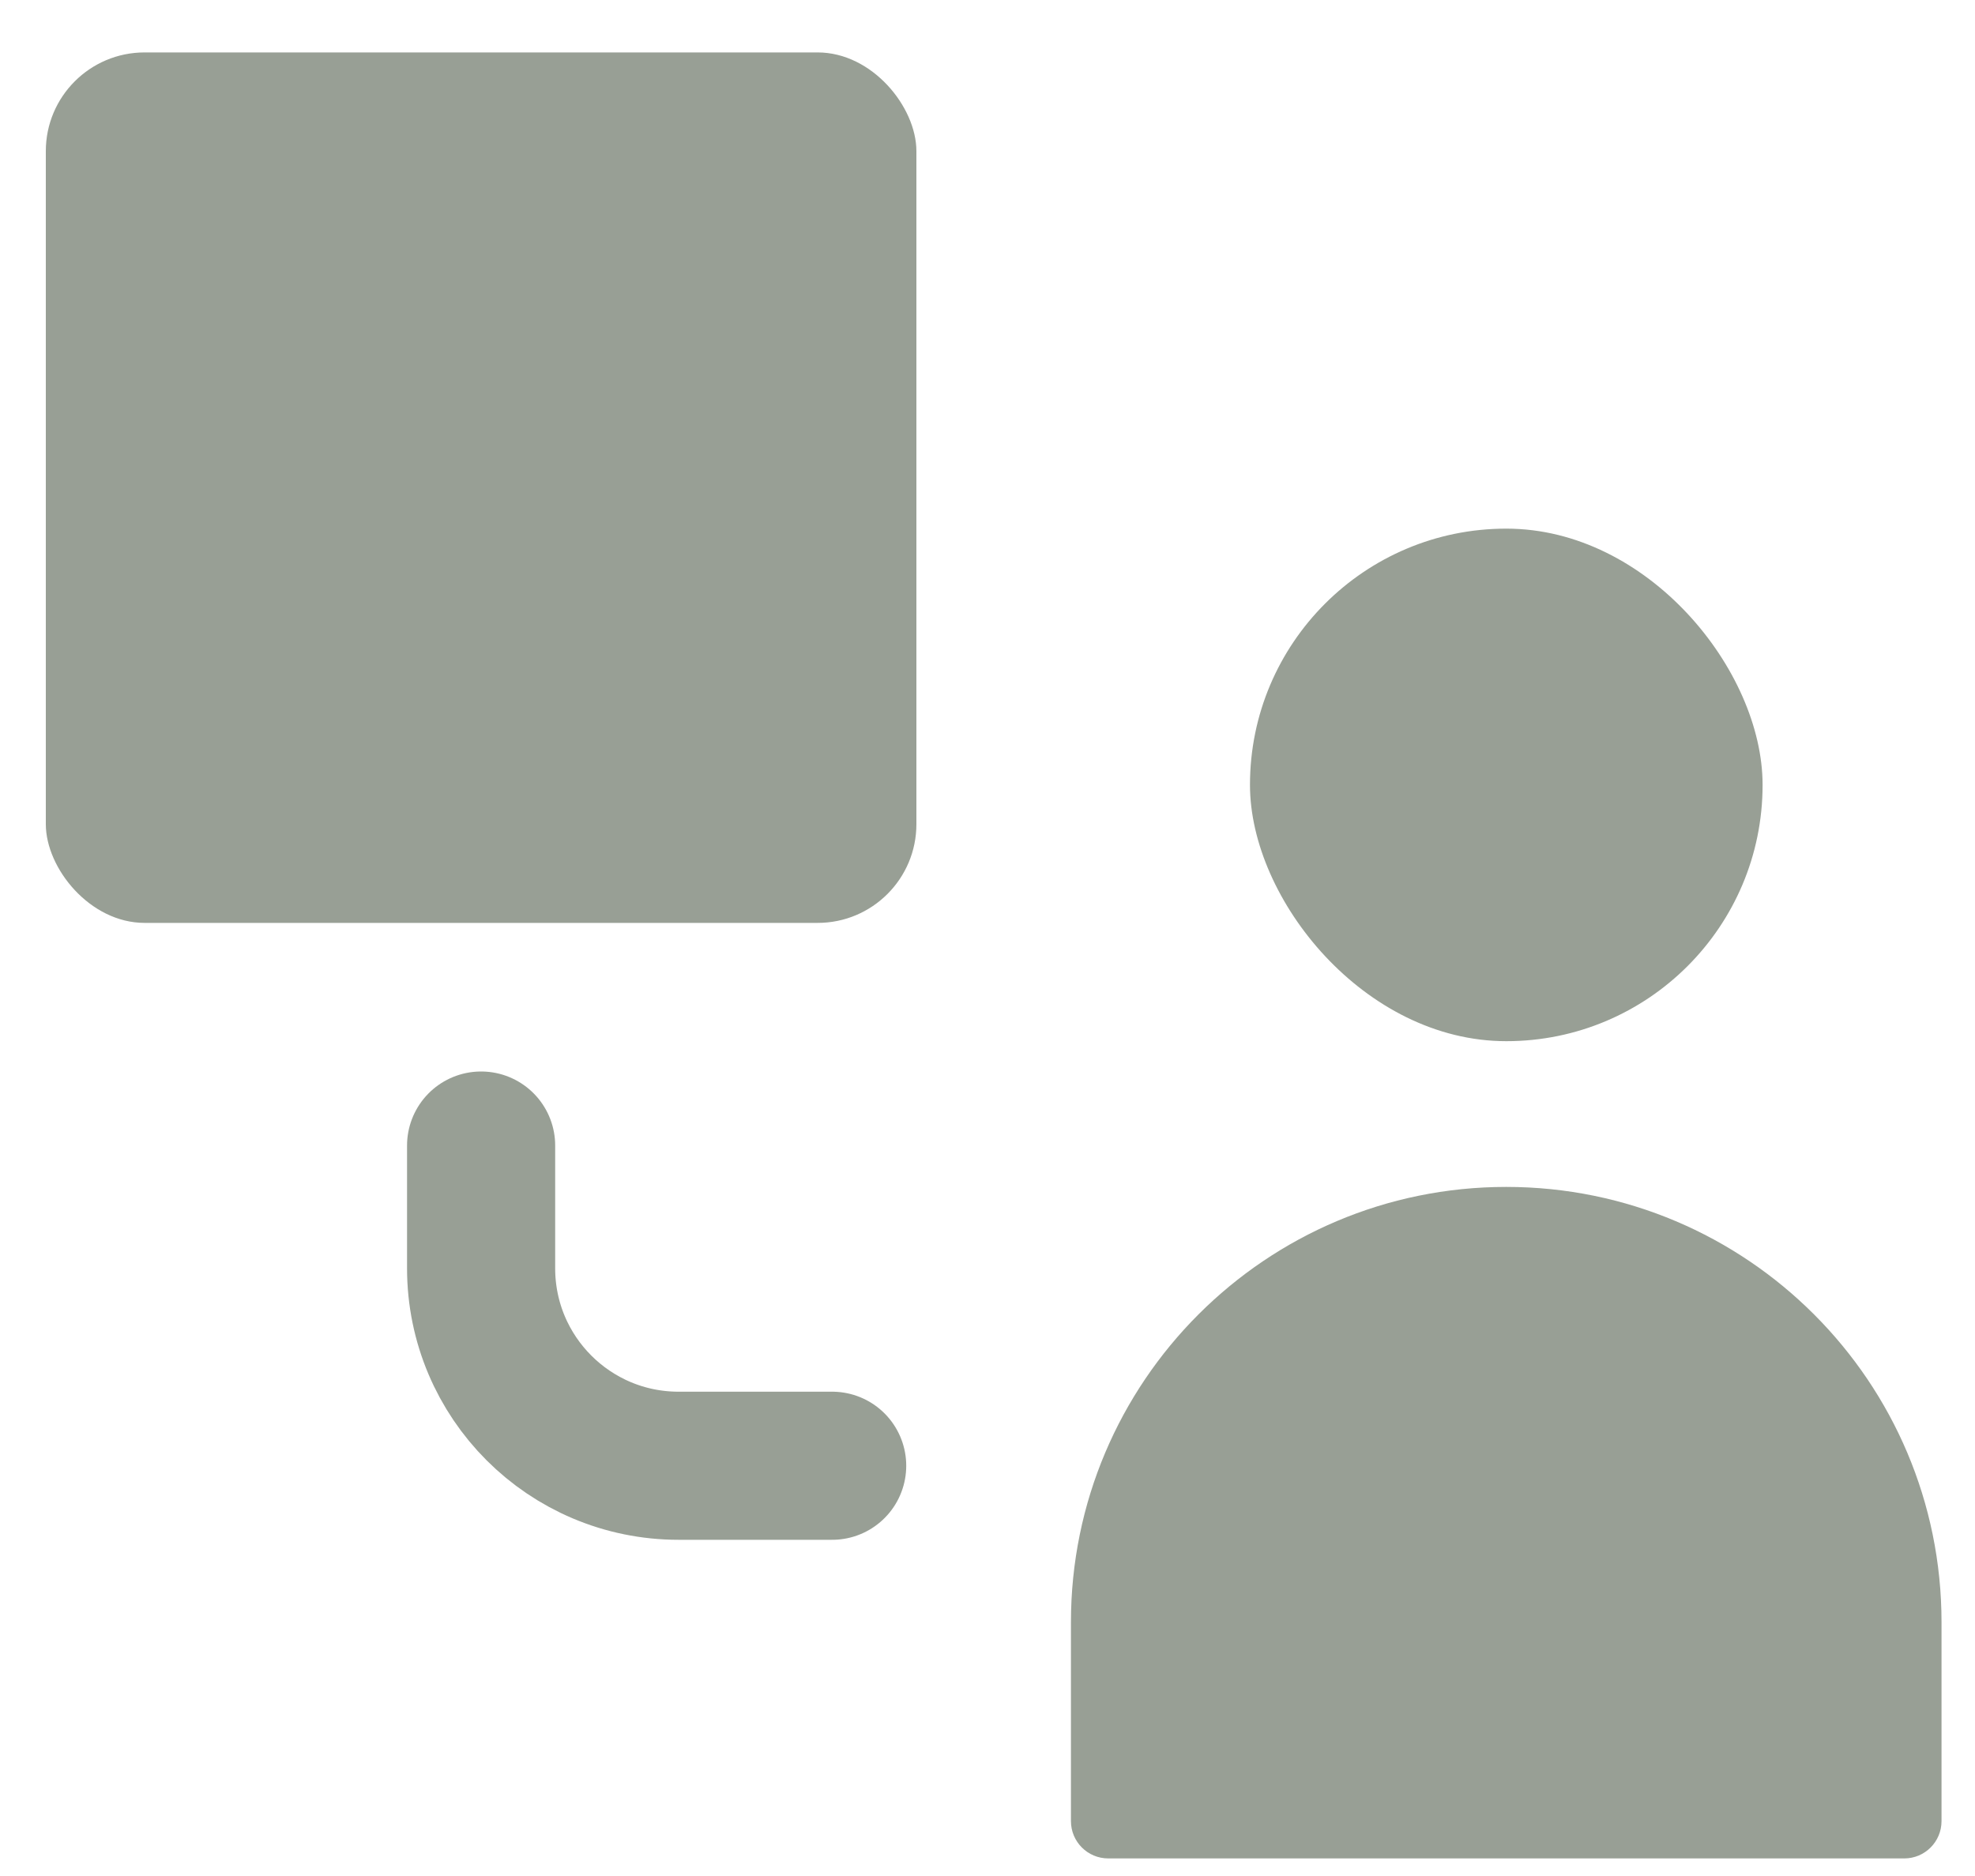 <?xml version="1.0" encoding="UTF-8"?> <svg xmlns="http://www.w3.org/2000/svg" width="20" height="19" viewBox="0 0 20 19" fill="none"><rect x="0.464" y="0.531" width="8.816" height="8.816" rx="1" fill="#989F95"></rect><path d="M10.845 16.43C10.845 13.995 12.819 12.021 15.253 12.021V12.021C17.688 12.021 19.661 13.995 19.661 16.43V18.444C19.661 18.653 19.492 18.822 19.284 18.822H11.223C11.014 18.822 10.845 18.653 10.845 18.444V16.43Z" fill="#989F95"></path><rect x="12.658" y="5.354" width="5.191" height="5.191" rx="2.595" fill="#989F95"></rect><path d="M4.872 11.602V12.845C4.872 13.95 5.767 14.845 6.872 14.845H8.427" stroke="#989F95" stroke-width="1.5" stroke-linecap="round"></path></svg> 